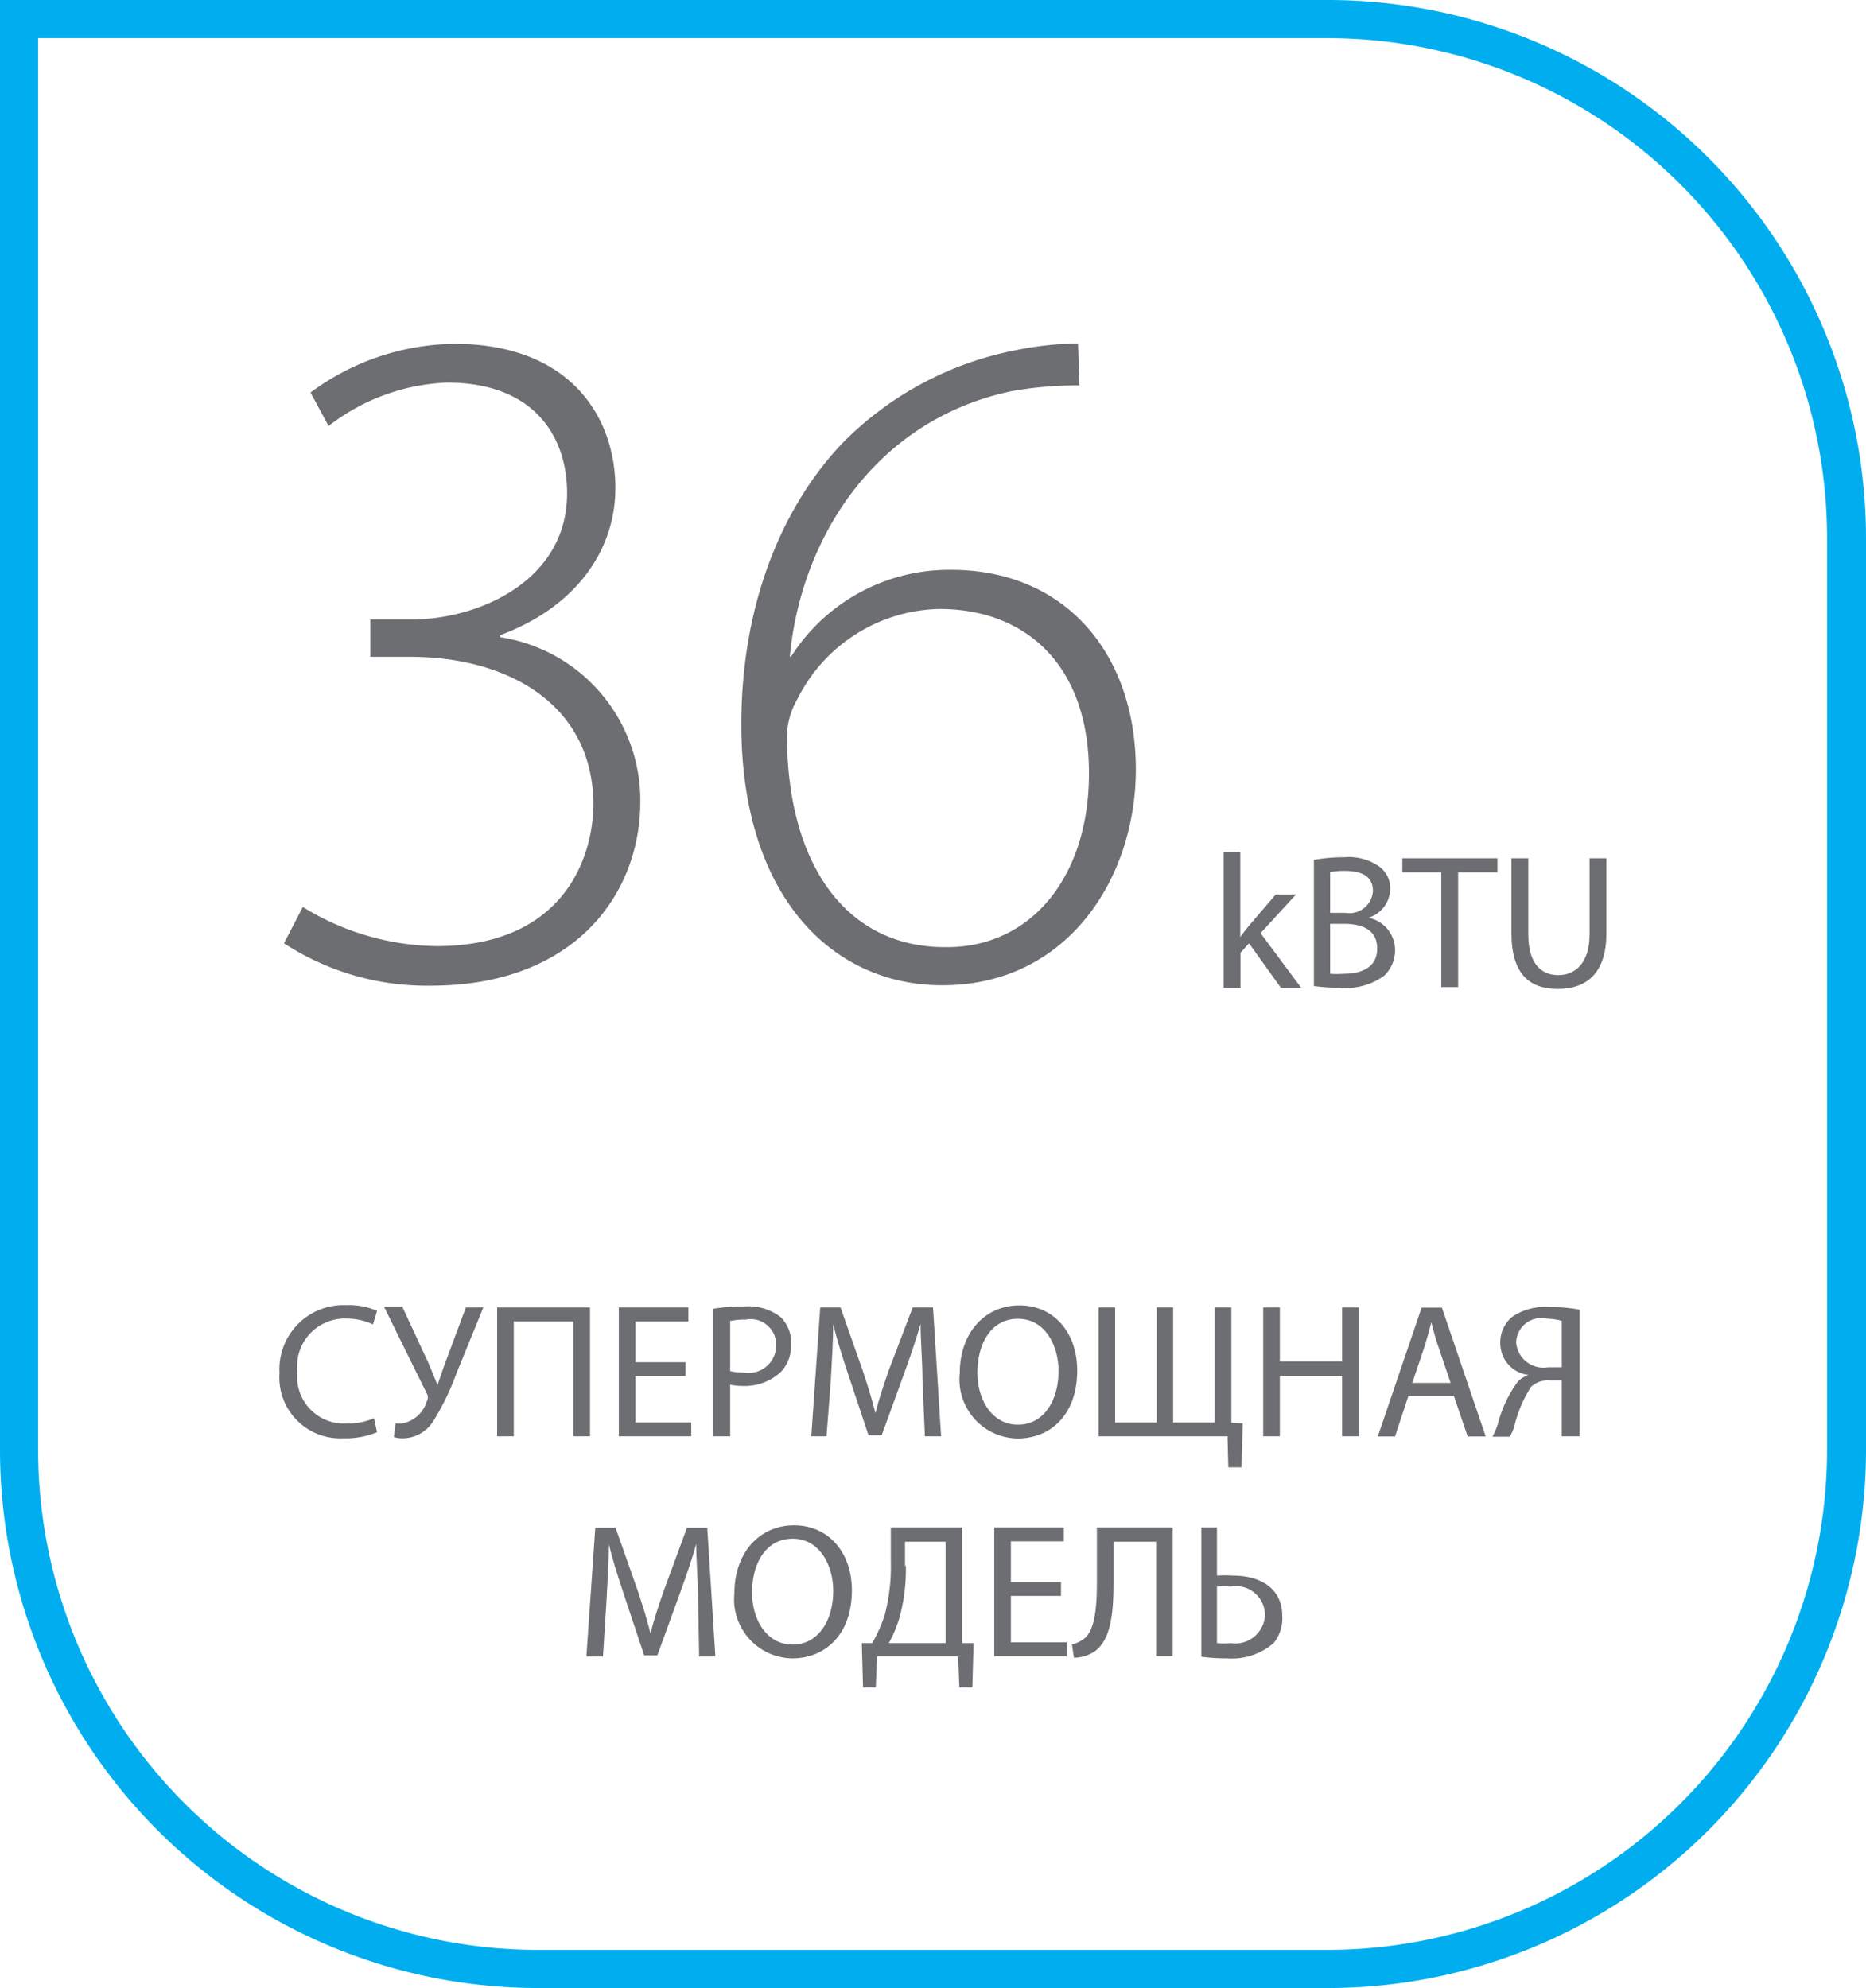 <svg id="Layer_1" data-name="Layer 1" xmlns="http://www.w3.org/2000/svg" xmlns:xlink="http://www.w3.org/1999/xlink" viewBox="0 0 92 98"><defs><style>.cls-1{fill:none;}.cls-2{clip-path:url(#clip-path);}.cls-3{fill:#00aeef;}.cls-4{fill:#6d6e71;}</style><clipPath id="clip-path" transform="translate(0 0)"><rect class="cls-1" width="92" height="98"/></clipPath></defs><title>Layer 20</title><g class="cls-2"><path class="cls-3" d="M65.52,98h-39A26.54,26.54,0,0,1,0,71.46V0H65.52A26.54,26.54,0,0,1,92,26.54V71.46A26.54,26.54,0,0,1,65.52,98M1.88,1.88V71.46a24.66,24.66,0,0,0,24.6,24.66h39a24.66,24.66,0,0,0,24.6-24.66V26.54A24.65,24.65,0,0,0,65.52,1.88H1.88Z" transform="translate(0 0)"/><path class="cls-4" d="M18.59,70.6a4.05,4.05,0,0,1-1.68.3,3,3,0,0,1-3.13-3.22,3.16,3.16,0,0,1,3.31-3.34,3.4,3.4,0,0,1,1.5.28l-0.2.67A3,3,0,0,0,17.13,65a2.36,2.36,0,0,0-2.47,2.62,2.31,2.31,0,0,0,2.44,2.55,3.27,3.27,0,0,0,1.34-.26Z" transform="translate(0 0)"/><path class="cls-4" d="M19.85,64.45l1.26,2.71c0.16,0.38.31,0.74,0.46,1.12h0c0.11-.33.24-0.7,0.4-1.15l1-2.68h0.86l-1.33,3.26a12.3,12.3,0,0,1-1.18,2.41,1.79,1.79,0,0,1-1.44.78,1.43,1.43,0,0,1-.46-0.06l0.08-.67a1.15,1.15,0,0,0,.3,0,1.55,1.55,0,0,0,1.24-1.09,0.38,0.38,0,0,0,0-.39l-2.11-4.28h0.93Z" transform="translate(0 0)"/><polygon class="cls-4" points="29.09 64.45 29.09 70.8 28.27 70.8 28.27 65.14 25.33 65.14 25.33 70.8 24.51 70.8 24.51 64.45 29.09 64.45"/><polygon class="cls-4" points="33.8 67.83 31.33 67.83 31.33 70.12 34.08 70.12 34.08 70.8 30.51 70.8 30.51 64.45 33.94 64.45 33.94 65.14 31.33 65.14 31.33 67.15 33.8 67.15 33.8 67.83"/><path class="cls-4" d="M35.14,64.52a9.46,9.46,0,0,1,1.57-.12,2.6,2.6,0,0,1,1.78.53A1.71,1.71,0,0,1,39,66.26a1.87,1.87,0,0,1-.49,1.36,2.63,2.63,0,0,1-1.94.7A2.88,2.88,0,0,1,36,68.26V70.8H35.14V64.52ZM36,67.59a2.79,2.79,0,0,0,.68.07,1.36,1.36,0,0,0,1.59-1.36,1.26,1.26,0,0,0-1.5-1.25,3.41,3.41,0,0,0-.77.07v2.47Z" transform="translate(0 0)"/><path class="cls-4" d="M45.48,68c0-.88-0.1-2-0.09-2.74h0c-0.22.74-.48,1.54-0.8,2.41l-1.12,3.08H42.82l-1-3c-0.3-.9-0.56-1.72-0.74-2.47h0c0,0.79-.07,1.86-0.12,2.81L40.75,70.8H40l0.44-6.35h1l1.08,3.07c0.26,0.78.48,1.48,0.64,2.14h0c0.16-.64.39-1.34,0.67-2.14L45,64.45h1l0.4,6.35h-0.8Z" transform="translate(0 0)"/><path class="cls-4" d="M53.11,67.56c0,2.19-1.33,3.35-2.94,3.35a2.91,2.91,0,0,1-2.85-3.22c0-2,1.25-3.34,2.94-3.34s2.85,1.33,2.85,3.21m-4.92.1c0,1.36.73,2.57,2,2.57s2-1.2,2-2.64c0-1.26-.66-2.58-2-2.58s-2,1.25-2,2.65" transform="translate(0 0)"/><polygon class="cls-4" points="54.98 64.45 54.98 70.12 57.03 70.12 57.03 64.45 57.84 64.45 57.84 70.12 59.89 70.12 59.89 64.45 60.71 64.45 60.71 70.13 61.27 70.16 61.21 72.33 60.56 72.33 60.52 70.8 54.17 70.8 54.17 64.45 54.98 64.45"/><polygon class="cls-4" points="63.1 64.45 63.1 67.11 66.17 67.11 66.17 64.45 67 64.45 67 70.8 66.17 70.8 66.17 67.83 63.1 67.83 63.1 70.8 62.28 70.8 62.28 64.45 63.1 64.45"/><path class="cls-4" d="M69.44,68.81l-0.66,2H67.93l2.16-6.35h1l2.16,6.35H72.36l-0.68-2H69.44Zm2.08-.64-0.62-1.83c-0.14-.41-0.24-0.79-0.33-1.16h0c-0.1.38-.2,0.76-0.32,1.15l-0.62,1.84h1.91Z" transform="translate(0 0)"/><path class="cls-4" d="M73.59,70.8a4.17,4.17,0,0,0,.25-0.57,6,6,0,0,1,1-2.13,1.3,1.3,0,0,1,.53-0.32v0a1.57,1.57,0,0,1-1.4-1.57,1.62,1.62,0,0,1,.58-1.29,2.88,2.88,0,0,1,1.82-.49,8.17,8.17,0,0,1,1.51.13V70.8H77V68.05h-0.6a1.2,1.2,0,0,0-.91.31,6.13,6.13,0,0,0-.84,2,3.91,3.91,0,0,1-.21.46H73.59ZM77,65.11A3.78,3.78,0,0,0,76.25,65a1.24,1.24,0,0,0-1.5,1.19,1.35,1.35,0,0,0,1.57,1.21H77V65.11Z" transform="translate(0 0)"/><path class="cls-4" d="M34.42,78.85c0-.88-0.1-2-0.09-2.74h0c-0.22.75-.48,1.54-0.8,2.41l-1.12,3.08H31.76l-1-3c-0.3-.9-0.56-1.72-0.74-2.47h0c0,0.79-.07,1.86-0.12,2.81l-0.17,2.72H28.91l0.44-6.35h1l1.08,3.07c0.26,0.78.48,1.48,0.64,2.14h0c0.16-.64.39-1.34,0.67-2.14l1.13-3.07h1l0.4,6.35h-0.8Z" transform="translate(0 0)"/><path class="cls-4" d="M42,78.4c0,2.19-1.33,3.35-2.94,3.35a2.91,2.91,0,0,1-2.85-3.22c0-2,1.25-3.34,2.94-3.34S42,76.52,42,78.4m-4.92.1c0,1.36.73,2.57,2,2.57s2-1.2,2-2.64c0-1.26-.66-2.58-2-2.58s-2,1.25-2,2.65" transform="translate(0 0)"/><path class="cls-4" d="M47.44,75.29V81L48,81l-0.06,2.18H47.3l-0.06-1.53h-4l-0.06,1.53H42.55L42.49,81,43,81a7.33,7.33,0,0,0,.62-1.39,9.44,9.44,0,0,0,.3-2.68V75.29h3.55Zm-2.78,1.88a8.74,8.74,0,0,1-.32,2.59A6.29,6.29,0,0,1,43.82,81h2.8V76h-2v1.2Z" transform="translate(0 0)"/><polygon class="cls-4" points="52.31 78.67 49.84 78.67 49.84 80.96 52.59 80.96 52.59 81.64 49.02 81.64 49.02 75.29 52.45 75.29 52.45 75.98 49.84 75.98 49.84 77.99 52.31 77.99 52.31 78.67"/><path class="cls-4" d="M57.82,75.29v6.35H57V76h-2.1V77.9c0,1.38-.06,2.91-0.95,3.52a1.91,1.91,0,0,1-1,.3l-0.1-.66a1.46,1.46,0,0,0,.67-0.34c0.51-.5.56-1.73,0.56-2.75V75.29h3.73Z" transform="translate(0 0)"/><path class="cls-4" d="M60,75.29v2.38a6.44,6.44,0,0,1,.78,0c1.3,0,2.44.58,2.44,2A1.92,1.92,0,0,1,62.79,81a3.15,3.15,0,0,1-2.28.75,9.58,9.58,0,0,1-1.28-.08V75.29H60ZM60,81a3.5,3.5,0,0,0,.68,0,1.47,1.47,0,0,0,1.69-1.41,1.44,1.44,0,0,0-1.7-1.38,5.54,5.54,0,0,0-.67,0V81Z" transform="translate(0 0)"/><path class="cls-4" d="M14.93,44.71a12.84,12.84,0,0,0,6.58,1.93c6.25,0,7.75-4.33,7.75-7.06-0.09-5.08-4.51-7.2-9-7.2h-2V30.54h2c3.38,0,7.7-1.93,7.7-6.22,0-2.82-1.64-5.46-5.92-5.46A10.15,10.15,0,0,0,16.2,21l-0.89-1.65a12.12,12.12,0,0,1,7.09-2.4c5.73,0,7.94,3.63,7.94,7.11,0,3.11-2,5.89-5.68,7.25v0.1a8.14,8.14,0,0,1,6.91,8.1c0,4.57-3.24,9.08-10.33,9.08A12.92,12.92,0,0,1,14,46.5Z" transform="translate(0 0)"/><path class="cls-4" d="M53.22,19a18.26,18.26,0,0,0-3.33.28c-6.58,1.37-10.38,7.06-10.95,13.09H39a9.24,9.24,0,0,1,7.89-4.28c5.64,0,9.11,4.14,9.11,9.84,0,5.32-3.34,10.64-9.54,10.64-5.5,0-9.91-4.47-9.91-12.85,0-6.17,2.16-10.92,5-13.89a16.34,16.34,0,0,1,8.55-4.57,16.15,16.15,0,0,1,3.05-.33ZM46.69,46.69c4.13,0,7-3.44,7-8.57,0-5.37-3.15-8.1-7.37-8.1a8,8,0,0,0-7,4.43,3.78,3.78,0,0,0-.52,1.79c0,6.17,2.77,10.45,7.8,10.45h0Z" transform="translate(0 0)"/><path class="cls-4" d="M61.15,46.19h0c0.11-.16.27-0.36,0.4-0.52l1.34-1.57h1L62.15,46l2,2.69h-1l-1.57-2.19-0.42.47v1.72H60.33V42h0.82v4.22Z" transform="translate(0 0)"/><path class="cls-4" d="M64.77,42.39a8,8,0,0,1,1.5-.13,2.62,2.62,0,0,1,1.74.46,1.33,1.33,0,0,1,.53,1.12,1.51,1.51,0,0,1-1.07,1.4v0a1.63,1.63,0,0,1,1.31,1.59,1.72,1.72,0,0,1-.54,1.27,3.19,3.19,0,0,1-2.19.59,9.66,9.66,0,0,1-1.27-.08V42.39ZM65.58,45h0.74a1.17,1.17,0,0,0,1.37-1.07c0-.74-0.56-1-1.39-1a3.51,3.51,0,0,0-.72.06v2Zm0,3a4.41,4.41,0,0,0,.69,0c0.85,0,1.63-.31,1.63-1.24s-0.74-1.22-1.64-1.22H65.58V48Z" transform="translate(0 0)"/><polygon class="cls-4" points="71.06 43 69.14 43 69.14 42.31 73.83 42.31 73.83 43 71.89 43 71.89 48.66 71.06 48.66 71.06 43"/><path class="cls-4" d="M75.35,42.31v3.76c0,1.42.63,2,1.48,2s1.54-.62,1.54-2V42.31H79.2V46c0,2-1,2.75-2.4,2.75S74.52,48,74.52,46V42.31h0.83Z" transform="translate(0 0)"/></g></svg>